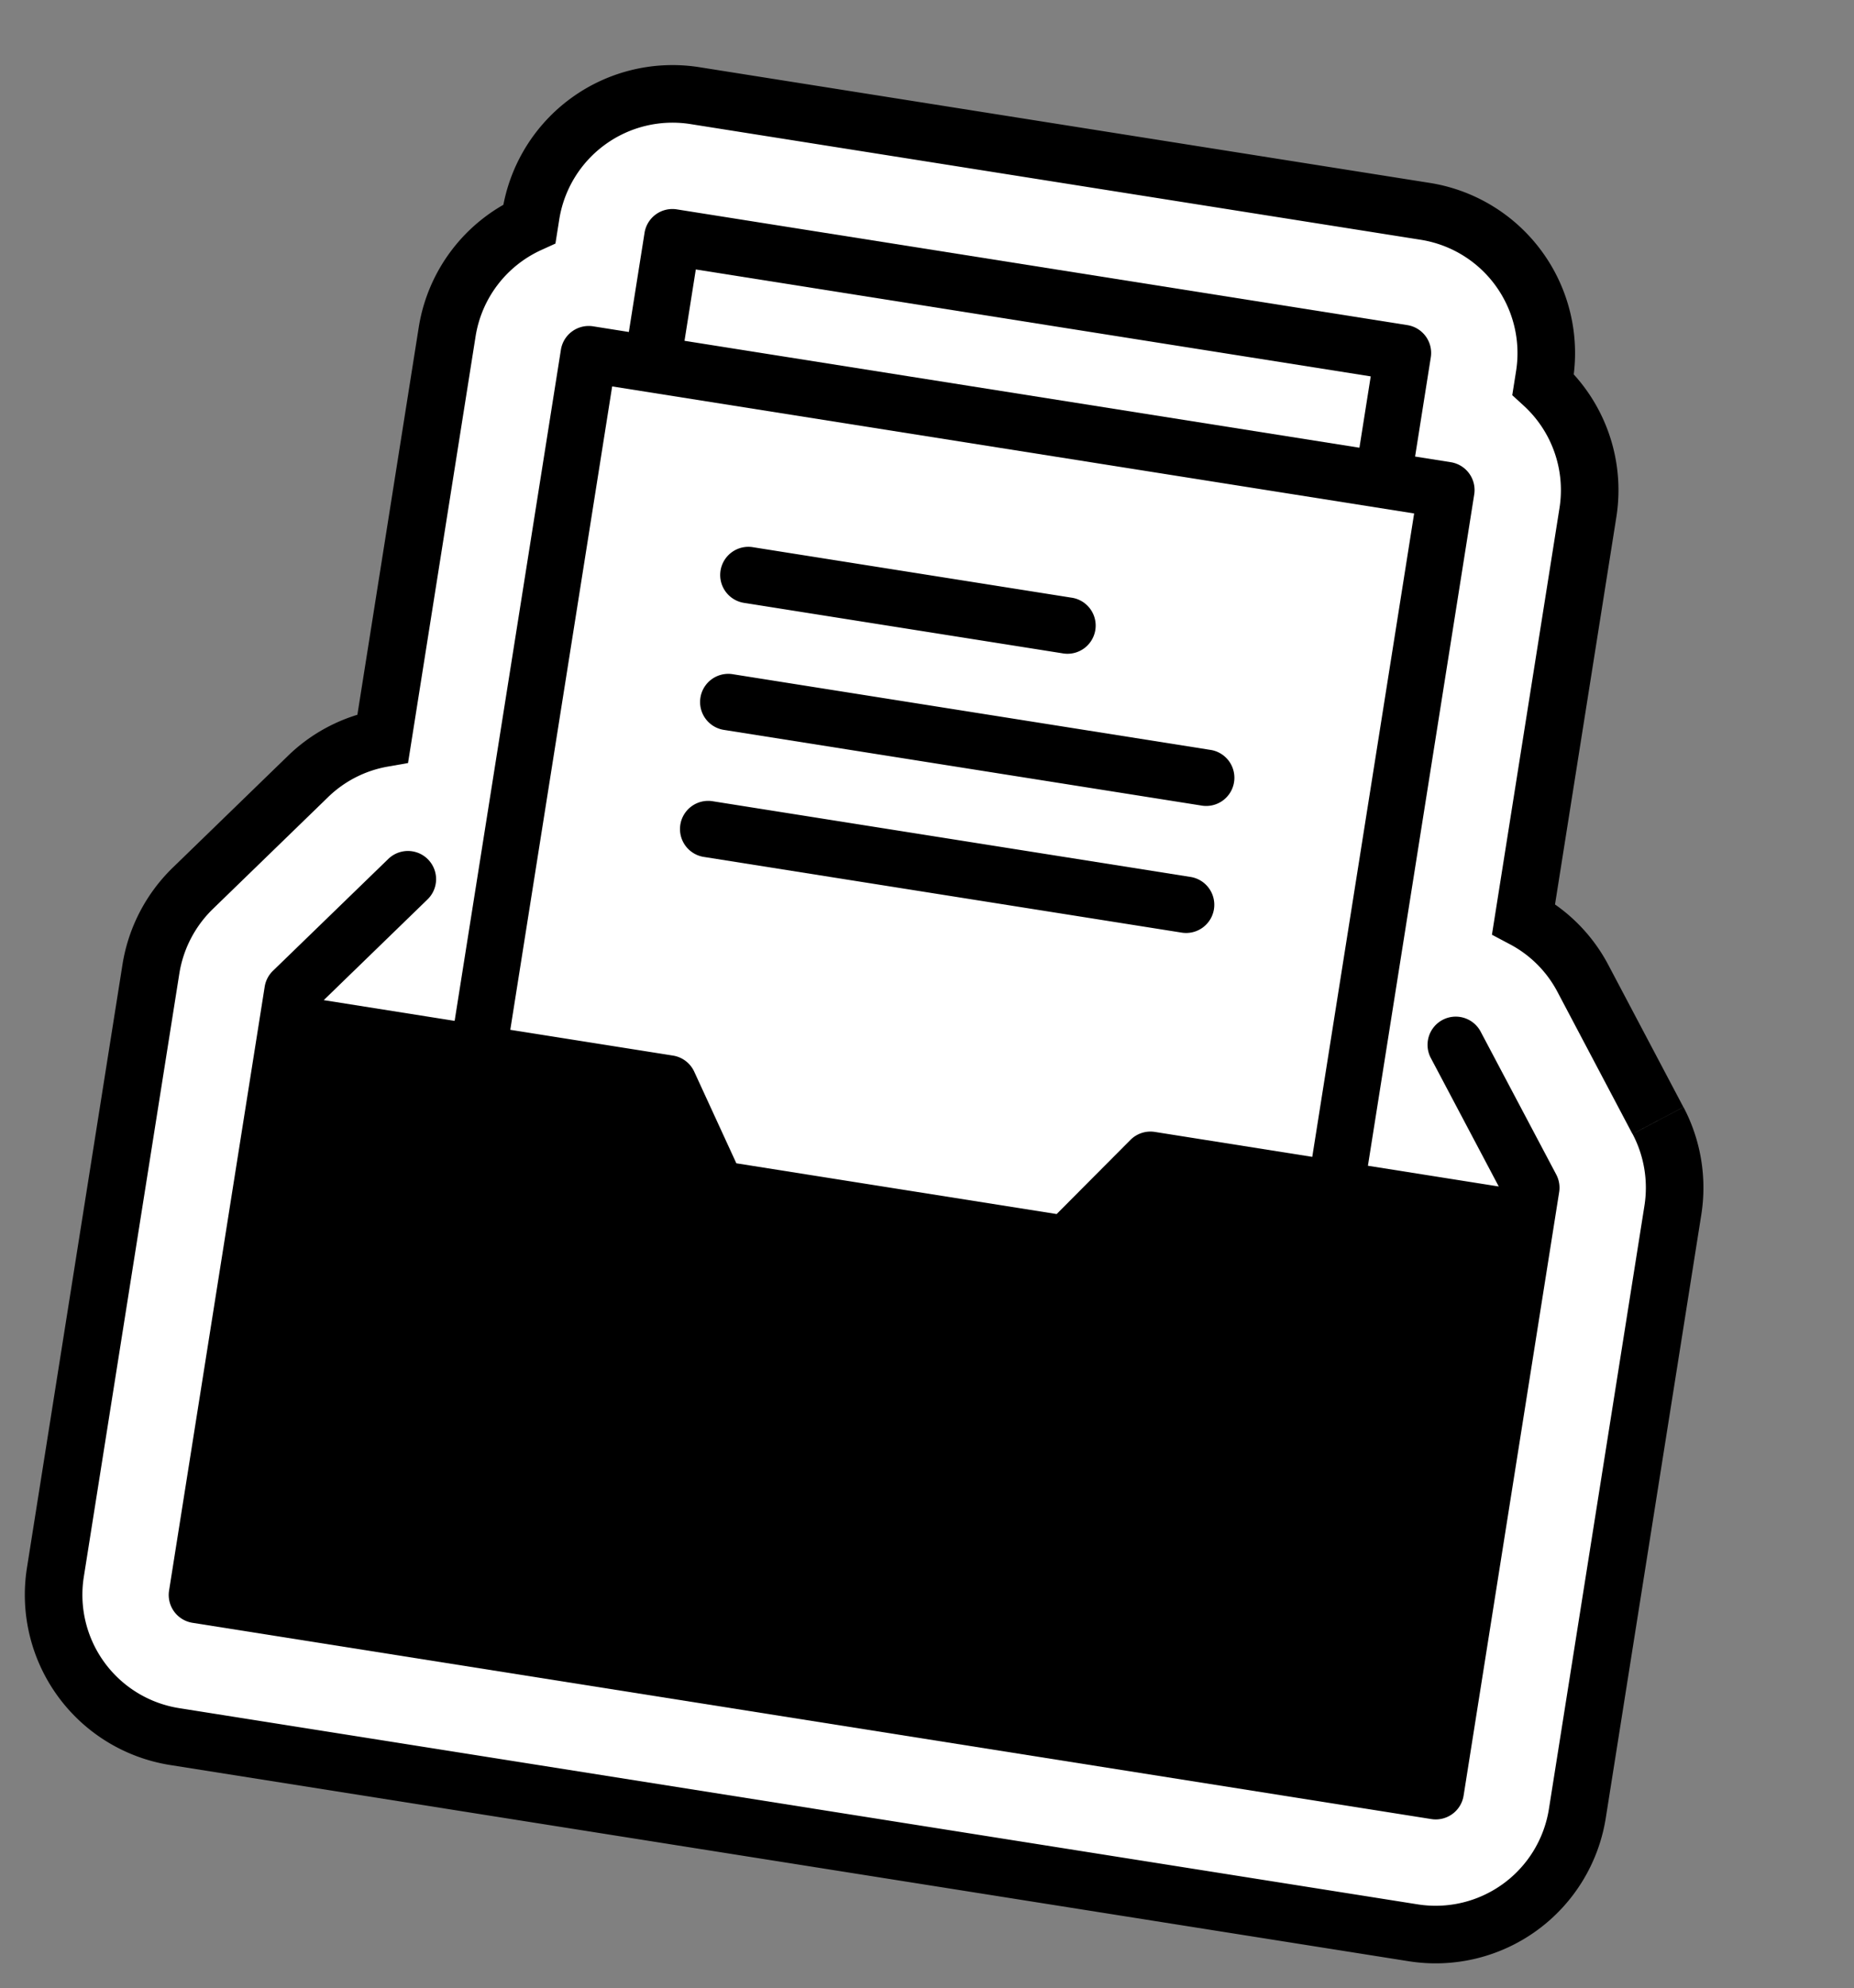 <svg xmlns="http://www.w3.org/2000/svg" width="96.614" height="103.58" viewBox="0 0 96.614 103.58">
  <rect x="0" y="0" width="96.614" height="103.58" fill="#808080" stroke="none"/>
  <g id="그룹_54040" data-name="그룹 54040" transform="translate(5923.339 10683.401) rotate(9)">
    <path id="패스_45330" data-name="패스 45330" d="M78.8,44.887,73.776,38.18a7.419,7.419,0,0,0-3.534-2.572V14.172a7.466,7.466,0,0,0-3.351-6.228V7.469A7.478,7.478,0,0,0,59.422,0H20.876a7.477,7.477,0,0,0-7.468,7.469v.474a7.469,7.469,0,0,0-3.353,6.229V35.61a7.434,7.434,0,0,0-3.534,2.572L1.494,44.887A7.514,7.514,0,0,0,0,49.367V81.209a7.478,7.478,0,0,0,7.469,7.469h65.36A7.477,7.477,0,0,0,80.3,81.209V49.367a7.507,7.507,0,0,0-1.494-4.48" transform="translate(-7506 -9626)" fill="#fff" stroke="#000" stroke-width="3"/>
    <path id="패스_45331" data-name="패스 45331" d="M52.719,39.1a1.469,1.469,0,1,0,0-2.937H27.58a1.469,1.469,0,1,0,0,2.937Z" transform="translate(-7506 -9626)"/>
    <path id="패스_45332" data-name="패스 45332" d="M27.579,32.4H52.718a1.469,1.469,0,1,0,0-2.937H27.579a1.469,1.469,0,1,0,0,2.937" transform="translate(-7506 -9626)"/>
    <path id="패스_45333" data-name="패스 45333" d="M27.579,25.7H44.338a1.469,1.469,0,1,0,0-2.937H27.579a1.469,1.469,0,1,0,0,2.937" transform="translate(-7506 -9626)"/>
    <path id="패스_45334" data-name="패스 45334" d="M74,48.486l-5.028-6.7a1.469,1.469,0,1,0-2.35,1.762l4.523,6.03H64.242v-35.4A1.469,1.469,0,0,0,62.773,12.7H60.89V7.469A1.469,1.469,0,0,0,59.422,6H20.875a1.469,1.469,0,0,0-1.468,1.469V12.7H17.523a1.468,1.468,0,0,0-1.468,1.468v35.4H9.149l4.521-6.03a1.468,1.468,0,1,0-2.349-1.762l-5.028,6.7A1.471,1.471,0,0,0,6,49.367V81.209a1.468,1.468,0,0,0,1.468,1.469H72.829A1.469,1.469,0,0,0,74.3,81.209V49.367A1.472,1.472,0,0,0,74,48.486M22.344,8.937H57.953V12.7H22.344Zm-3.352,6.7H61.305V49.574H53a1.47,1.47,0,0,0-1.191.609L48.615,54.6h-16.9L28.8,50.228a1.471,1.471,0,0,0-1.222-.654H18.992Z" transform="translate(-7506 -9626)"/>
  </g>
</svg>

